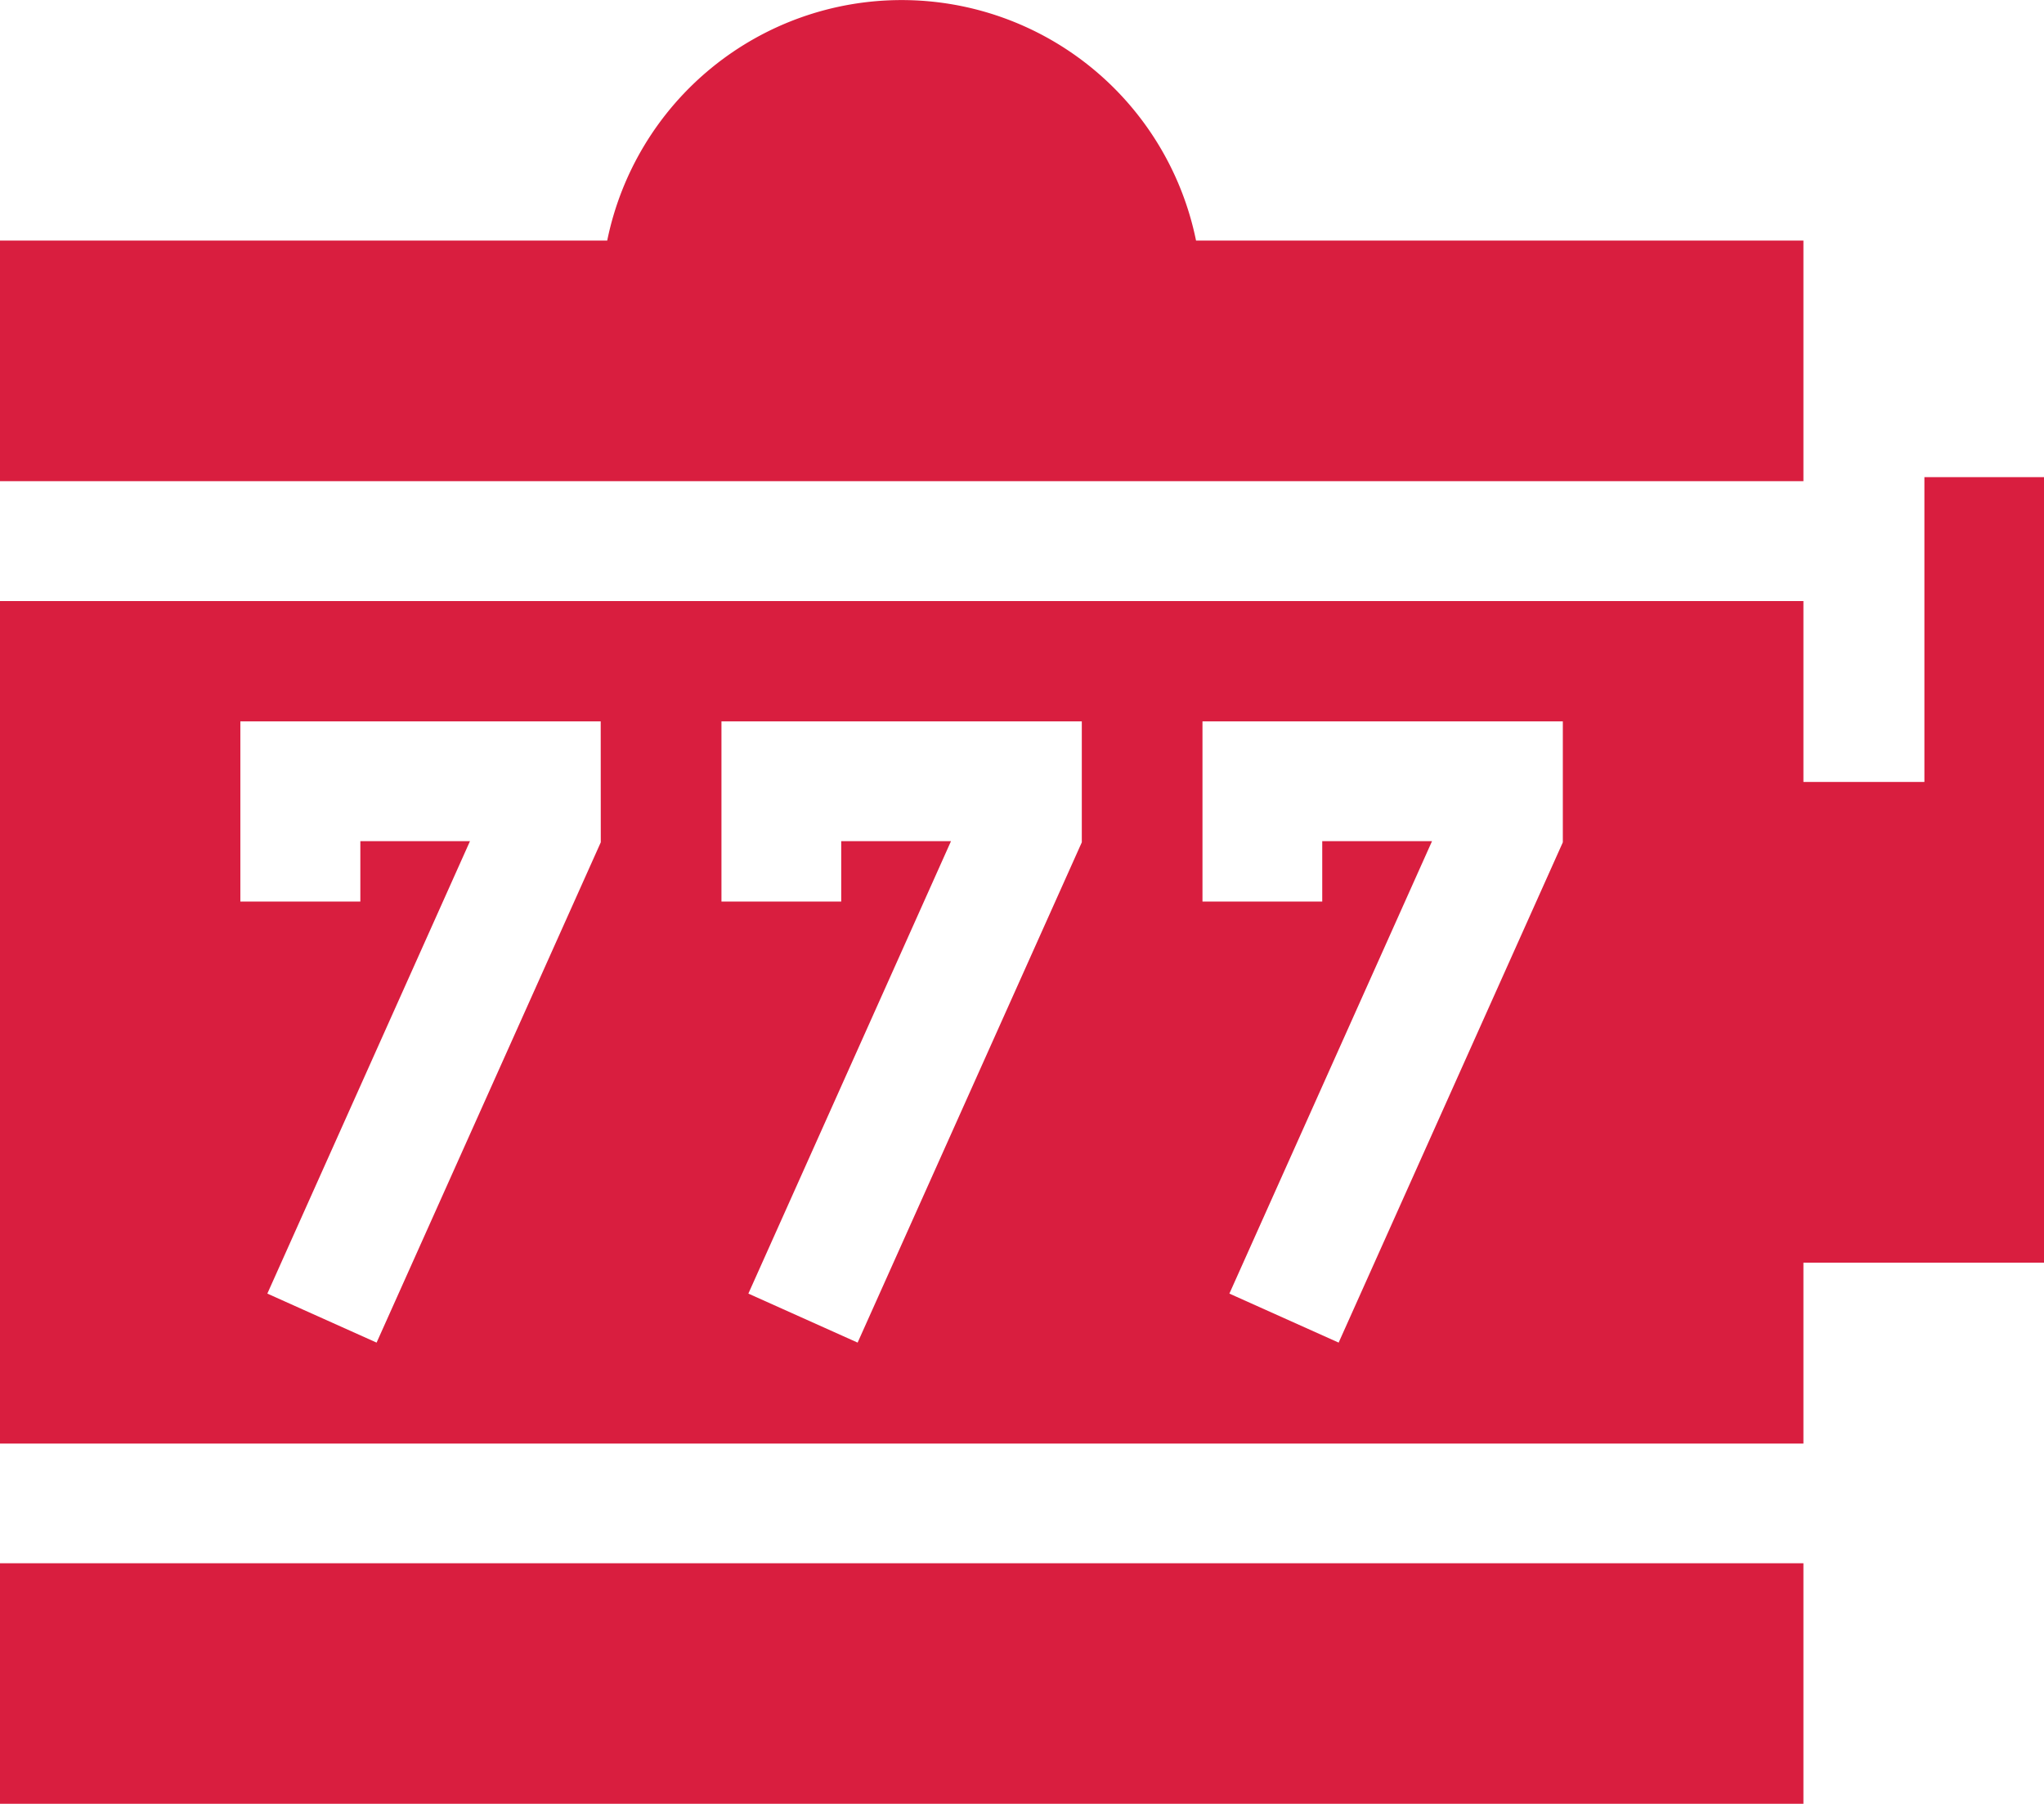 <svg xmlns="http://www.w3.org/2000/svg" width="26.66" height="23.522" viewBox="0 0 26.66 23.522">
  <g id="Play_Free" transform="translate(0 -30.125)">
    <path id="Path_19040" data-name="Path 19040" d="M0,421.625H23.522v3.137H0Z" transform="translate(0 -371.115)" fill="#d91e3f"/>
    <path id="Path_19041" data-name="Path 19041" d="M23.522,36.4V33.262H15.6a3.919,3.919,0,0,0-7.68,0H0V36.4Z" fill="#d91e3f"/>
    <path id="Path_19042" data-name="Path 19042" d="M25.1,149.625V153.6H23.522v-2.359H0v10.987H23.522v-2.359H26.66V149.625H25.1ZM7.836,154.387l-2.924,6.524-1.425-.639,2.643-5.9H4.7v.788H3.135v-2.35h4.7Zm6.274,0-2.924,6.524-1.425-.639,2.643-5.9H10.972v.788H9.41v-2.35h4.7Zm6.274,0-2.924,6.524-1.425-.639,2.643-5.9H17.246v.788H15.684v-2.35h4.7Z" transform="translate(0 -113.278)" fill="#d91e3f"/>
  </g>
</svg>
